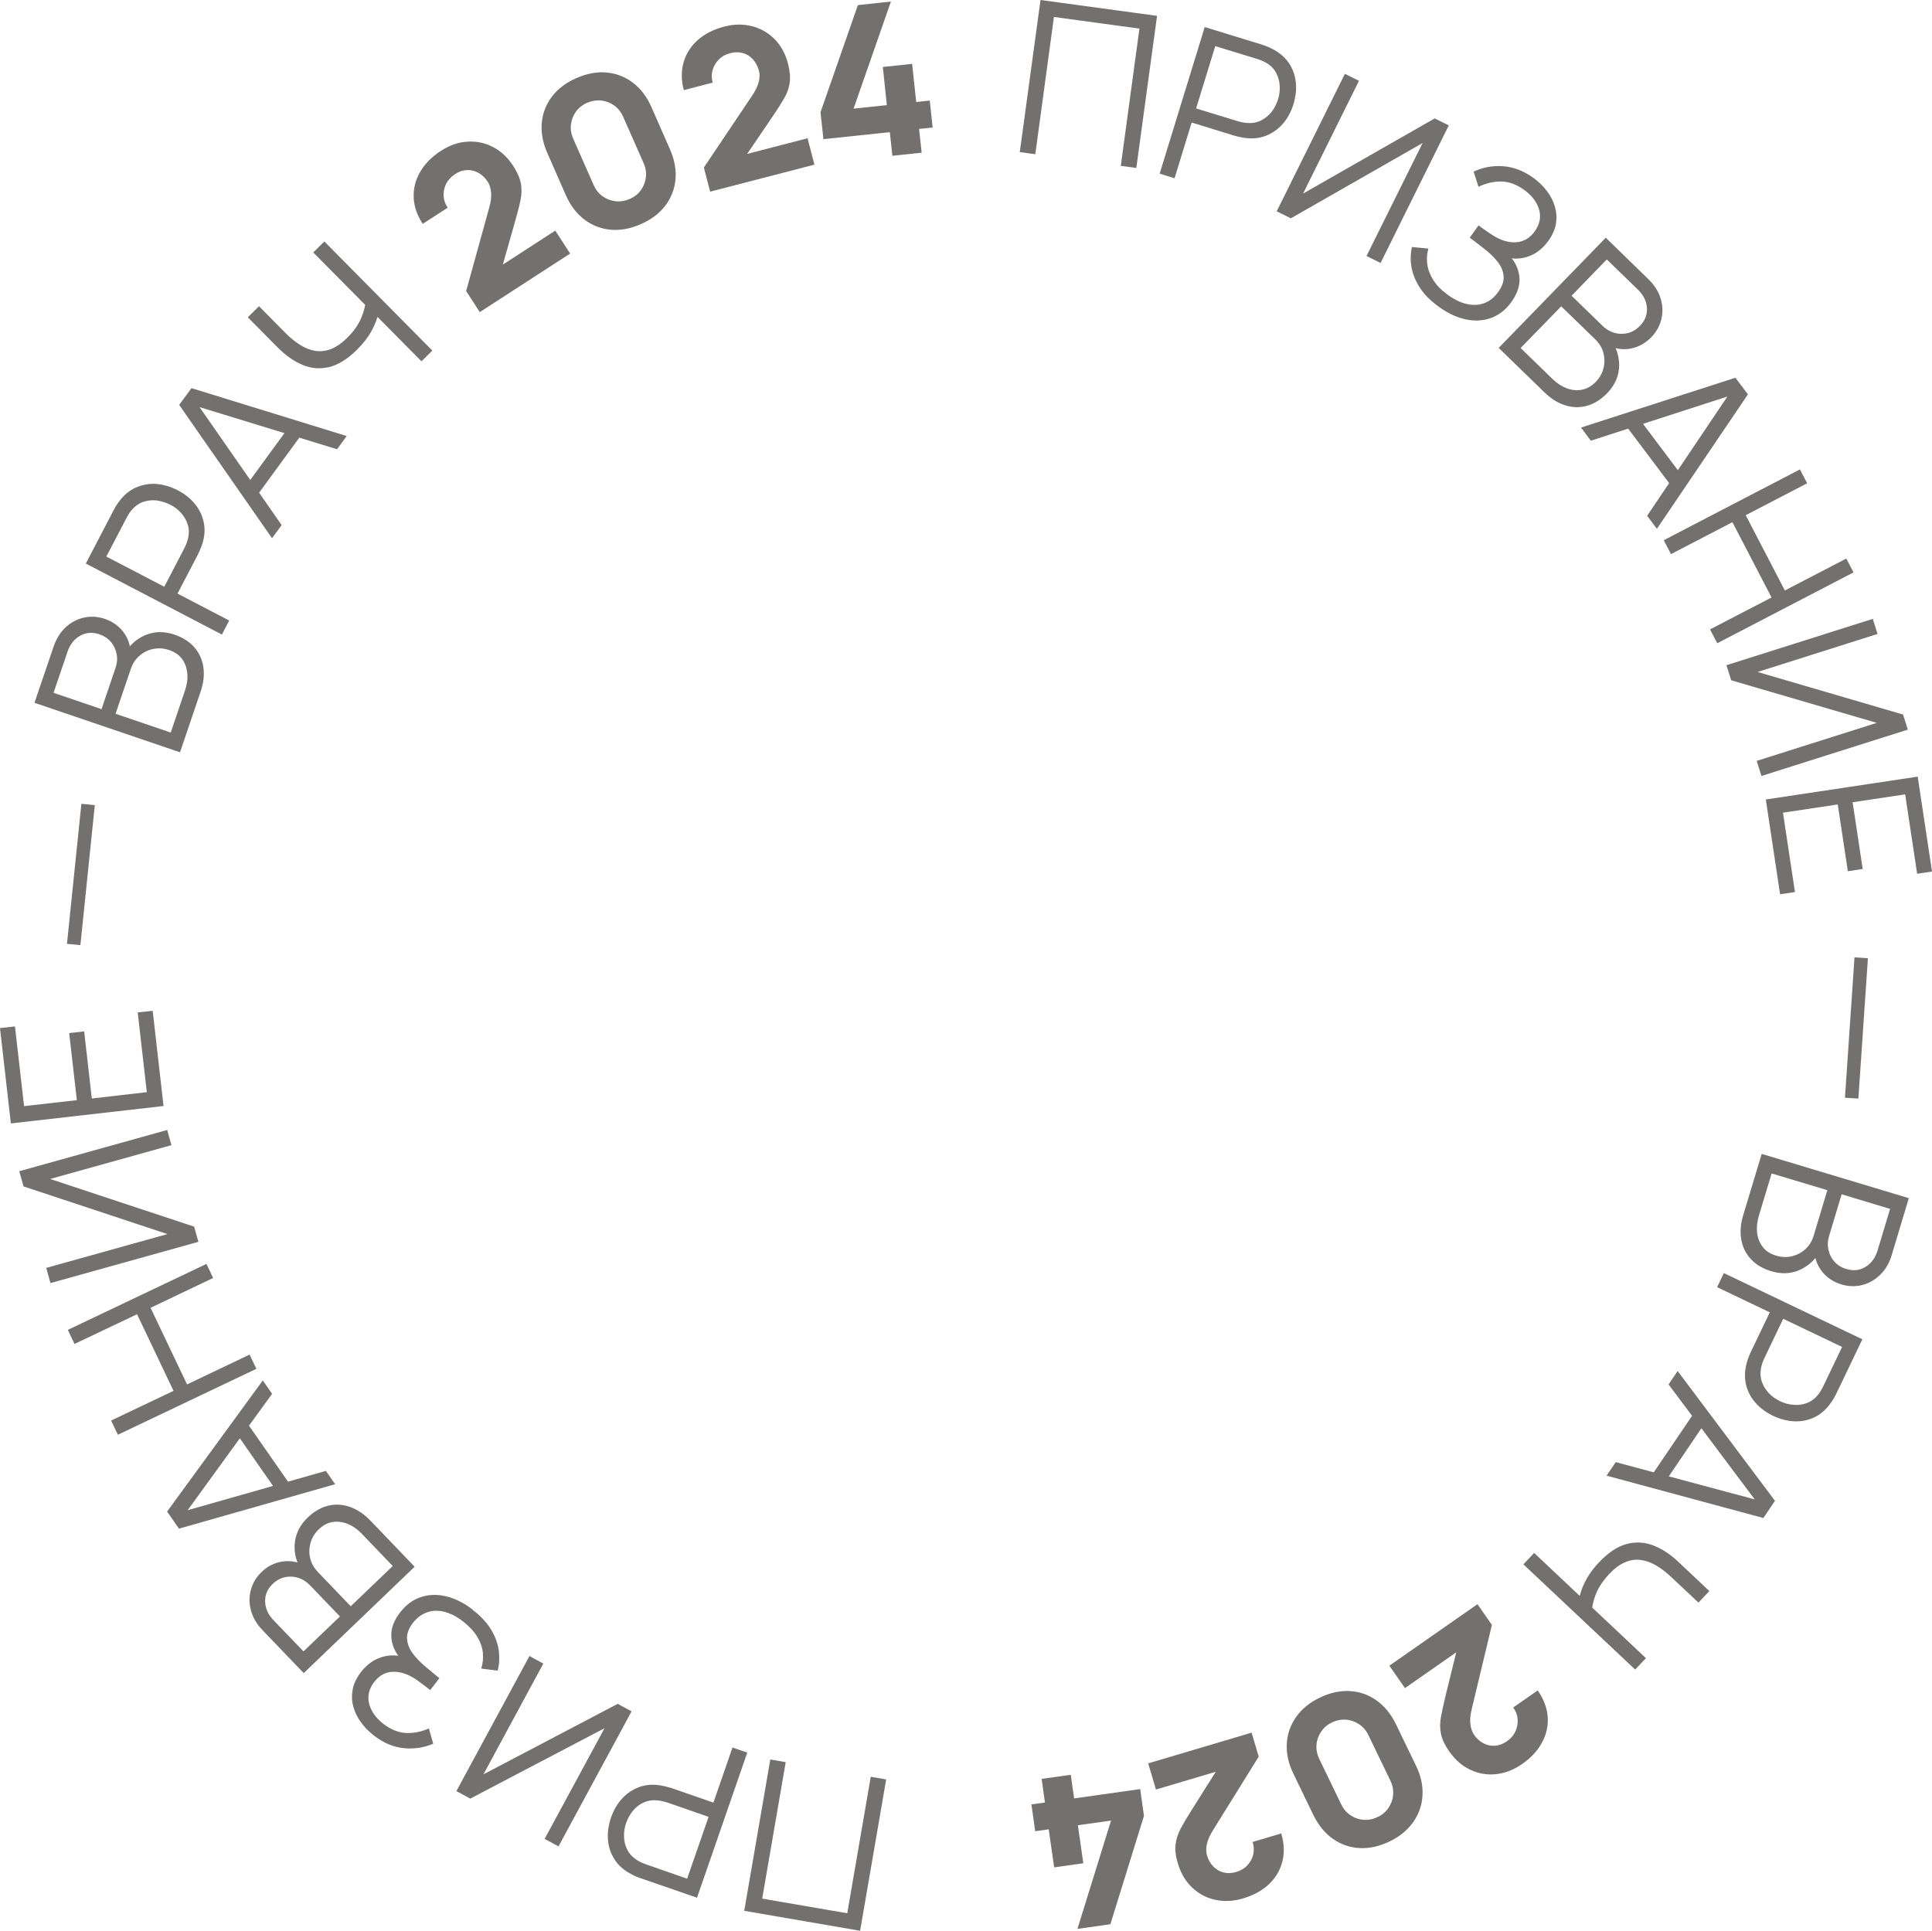 <?xml version="1.0" encoding="UTF-8"?> <svg xmlns="http://www.w3.org/2000/svg" id="_Слой_1" viewBox="0 0 174.24 174.14"><defs><style>.cls-1{fill:#737070;stroke-width:0px;}</style></defs><path class="cls-1" d="M91.97,13.72l1.87-13.72,10.51,1.43-1.87,13.72-1.4-.19,1.68-12.38-7.71-1.05-1.68,12.38-1.4-.19Z"></path><path class="cls-1" d="M104.58,15.68l4.07-13.24,5.11,1.57c.13.04.27.09.43.15s.32.13.47.21c.66.32,1.17.74,1.54,1.26.37.52.58,1.11.66,1.76s0,1.32-.21,2.01c-.21.69-.53,1.28-.96,1.77-.43.49-.94.85-1.54,1.08s-1.25.29-1.97.18c-.17-.03-.34-.06-.51-.1s-.31-.08-.44-.12l-3.76-1.16-1.54,5.03-1.35-.42ZM107.87,9.78l3.72,1.14c.11.03.24.07.39.1.15.03.3.06.45.07.48.04.91-.03,1.29-.22.38-.19.69-.45.96-.78.26-.34.45-.71.58-1.12s.18-.83.15-1.26-.14-.82-.35-1.19c-.21-.37-.52-.67-.95-.9-.13-.07-.27-.14-.41-.19-.14-.05-.27-.1-.38-.13l-3.72-1.14-1.73,5.63Z"></path><path class="cls-1" d="M123.25,23.07l5.05-10.17-11.88,6.79-1.28-.63,6.15-12.4,1.27.63-5.04,10.17,11.87-6.78,1.27.63-6.15,12.41-1.27-.63Z"></path><path class="cls-1" d="M129.79,27.69c-.77-.55-1.35-1.13-1.75-1.76s-.65-1.25-.75-1.88-.08-1.21.05-1.77l1.48.14c-.13.44-.16.91-.1,1.4.06.49.25.97.55,1.45.3.48.75.93,1.34,1.35.61.44,1.2.71,1.76.82.56.11,1.08.07,1.55-.12.47-.19.87-.52,1.2-.99.37-.51.53-1,.48-1.45-.04-.46-.23-.89-.56-1.3-.33-.41-.74-.81-1.23-1.18-.37-.29-.63-.49-.79-.61-.16-.12-.26-.2-.32-.24-.05-.04-.1-.07-.15-.11l.79-1.11s.13.1.29.21c.16.11.32.23.5.35.18.12.32.22.43.29.77.5,1.5.72,2.18.67.68-.05,1.24-.38,1.67-.98.46-.64.59-1.3.39-1.98-.2-.68-.65-1.27-1.37-1.78-.67-.48-1.35-.73-2.04-.74-.69,0-1.38.15-2.05.48l-.44-1.37c.81-.38,1.68-.55,2.62-.49s1.85.4,2.74,1.03c.47.34.88.73,1.22,1.17.34.44.59.91.74,1.41.15.5.19,1.01.11,1.54s-.31,1.05-.68,1.57c-.44.61-.95,1.05-1.54,1.31-.59.26-1.18.36-1.77.28.45.58.68,1.21.7,1.87.02.67-.23,1.35-.72,2.05-.49.69-1.09,1.17-1.79,1.44-.71.27-1.47.32-2.28.16-.82-.16-1.64-.54-2.46-1.13Z"></path><path class="cls-1" d="M135.17,31.37l9.65-9.93,3.83,3.73c.56.54.93,1.13,1.12,1.76.19.63.21,1.25.06,1.87-.15.61-.45,1.15-.91,1.62-.52.53-1.12.87-1.81,1.01-.69.14-1.35.06-1.99-.25l.31-.35c.46.81.66,1.62.58,2.44-.08.82-.44,1.55-1.07,2.2-.56.57-1.16.95-1.81,1.13-.65.18-1.3.17-1.96-.04-.66-.2-1.28-.59-1.87-1.16l-4.15-4.03ZM137.14,31.39l2.88,2.8c.4.39.84.67,1.3.84.46.17.92.21,1.36.12.45-.09.85-.32,1.22-.69.36-.37.59-.78.71-1.24.12-.46.11-.92,0-1.38-.12-.46-.37-.87-.74-1.23l-3.07-2.98-3.66,3.76ZM141.73,26.67l2.81,2.73c.32.31.68.52,1.08.63.4.11.8.11,1.2.01.4-.1.76-.32,1.08-.65.46-.47.67-1.01.63-1.62-.04-.61-.31-1.16-.81-1.64l-2.81-2.73-3.18,3.28Z"></path><path class="cls-1" d="M142.57,38.57l13.94-4.5,1.13,1.5-8.21,12.13-.88-1.18,7.72-11.47.34.45-13.14,4.25-.88-1.18ZM146.53,38.25l1.06-.8,4.3,5.72-1.06.8-4.3-5.72Z"></path><path class="cls-1" d="M150.04,48.73l12.29-6.39.65,1.25-5.54,2.88,3.53,6.79,5.54-2.88.65,1.25-12.29,6.39-.65-1.25,5.55-2.88-3.53-6.79-5.54,2.88-.65-1.25Z"></path><path class="cls-1" d="M158.43,68.63l10.83-3.43-13.13-3.84-.43-1.36,13.2-4.18.43,1.36-10.82,3.43,13.12,3.84.43,1.36-13.2,4.18-.43-1.36Z"></path><path class="cls-1" d="M159.26,72.11l13.69-2.06,1.29,8.56-1.34.2-1.08-7.16-4.74.71.91,6.02-1.34.2-.91-6.02-4.94.74,1.08,7.16-1.34.2-1.29-8.56Z"></path><path class="cls-1" d="M167.25,86.35l1.21.08-.86,12.66-1.21-.08.86-12.66Z"></path><path class="cls-1" d="M158.89,104.08l13.26,3.99-1.54,5.12c-.22.74-.57,1.34-1.05,1.8s-1.02.77-1.63.92c-.61.15-1.23.13-1.86-.06-.71-.21-1.29-.6-1.73-1.14-.44-.55-.67-1.17-.7-1.88l.46.12c-.5.79-1.14,1.33-1.9,1.64s-1.58.33-2.45.07c-.77-.23-1.38-.59-1.84-1.09-.46-.49-.75-1.08-.87-1.76s-.07-1.41.17-2.19l1.67-5.54ZM159.78,105.83l-1.16,3.85c-.16.54-.21,1.05-.15,1.54.06.49.24.91.52,1.27s.67.61,1.18.76c.49.15.97.17,1.43.06.46-.11.87-.32,1.22-.64.35-.32.61-.73.75-1.22l1.23-4.1-5.03-1.51ZM166.09,107.73l-1.13,3.75c-.13.42-.15.84-.06,1.25s.27.77.54,1.07c.28.31.63.53,1.08.66.63.19,1.2.13,1.72-.19.52-.31.89-.81,1.09-1.48l1.13-3.75-4.37-1.32Z"></path><path class="cls-1" d="M155.47,114.83l12.49,5.97-2.31,4.82c-.06.12-.13.26-.21.41-.08.15-.17.29-.28.44-.41.61-.9,1.05-1.47,1.34-.57.28-1.18.41-1.83.39-.65-.02-1.3-.19-1.96-.5-.65-.31-1.18-.71-1.61-1.21-.42-.49-.71-1.05-.84-1.68s-.1-1.28.11-1.98c.05-.17.11-.33.17-.49.06-.16.12-.3.18-.42l1.7-3.55-4.75-2.27.61-1.28ZM160.82,118.95l-1.68,3.51c-.05.1-.1.23-.16.37-.05.14-.1.29-.13.44-.11.47-.1.91.03,1.31.13.4.34.75.63,1.06.29.31.63.55,1.02.74.39.19.79.3,1.22.33.43.04.84-.02,1.23-.17.39-.15.74-.42,1.03-.8.09-.12.18-.25.25-.38s.14-.25.19-.36l1.68-3.51-5.31-2.54Z"></path><path class="cls-1" d="M151.29,123.65l8.79,11.72-1.05,1.55-14.14-3.82.83-1.22,13.35,3.58-.31.46-8.28-11.05.83-1.22ZM152.88,127.29l1.1.74-4.01,5.92-1.1-.74,4.01-5.92Z"></path><path class="cls-1" d="M138.36,140.07l4.73,4.46-.71-.13c.08-.54.26-1.11.56-1.71.3-.6.72-1.2,1.28-1.78.82-.87,1.64-1.42,2.46-1.64.82-.22,1.62-.18,2.41.12.79.3,1.55.8,2.28,1.49l2.79,2.63-.98,1.04-2.44-2.29c-.47-.44-.93-.8-1.4-1.07-.47-.27-.93-.43-1.4-.49s-.94.02-1.4.22c-.47.2-.94.55-1.41,1.05-.58.62-.99,1.24-1.23,1.87-.23.63-.34,1.15-.32,1.56l-.62-1,5.48,5.16-.97,1.03-10.08-9.49.97-1.03Z"></path><path class="cls-1" d="M133.25,144.7l1.3,1.86-1.81,7.55c-.14.56-.18,1.04-.13,1.42s.16.69.32.93c.24.35.53.61.86.78.33.17.68.25,1.04.22.37-.03.72-.16,1.07-.4.36-.25.62-.56.78-.92.16-.36.22-.73.19-1.1-.04-.38-.17-.72-.4-1.03l2.21-1.54c.54.78.84,1.57.9,2.38s-.11,1.58-.51,2.31c-.39.74-.99,1.39-1.8,1.95-.74.52-1.52.82-2.33.91-.81.09-1.59-.04-2.33-.39-.74-.34-1.38-.9-1.91-1.66-.39-.56-.64-1.08-.74-1.56-.1-.48-.11-.99-.01-1.52s.23-1.15.4-1.86l1.19-4.84.5.35-5.33,3.72-1.41-2.02,7.95-5.55Z"></path><path class="cls-1" d="M119.04,153.12c.92-.45,1.83-.64,2.7-.59.88.05,1.68.33,2.4.84.72.51,1.3,1.22,1.75,2.14l1.81,3.74c.45.92.64,1.82.59,2.7-.05.88-.33,1.68-.84,2.4-.51.72-1.22,1.31-2.14,1.75s-1.83.64-2.71.59c-.88-.05-1.68-.33-2.4-.84-.72-.51-1.3-1.22-1.75-2.14l-1.81-3.74c-.45-.92-.64-1.83-.59-2.7.05-.88.33-1.68.84-2.4.5-.72,1.22-1.31,2.14-1.75ZM120.12,155.36c-.42.2-.74.48-.98.84-.24.36-.38.75-.41,1.18s.05.85.25,1.27l1.98,4.1c.2.42.48.74.84.98s.75.38,1.18.41c.43.03.85-.05,1.27-.25s.74-.48.98-.84.38-.75.41-1.18c.04-.43-.05-.85-.25-1.27l-1.98-4.1c-.2-.42-.48-.74-.84-.98-.36-.24-.75-.38-1.18-.41-.43-.03-.85.05-1.27.25Z"></path><path class="cls-1" d="M112.87,156.26l.65,2.18-4.1,6.6c-.31.49-.5.93-.58,1.31-.08.38-.07.71.01.99.12.41.31.74.57,1.01.26.27.57.45.92.54.36.09.74.08,1.14-.04.42-.13.77-.33,1.03-.62.26-.29.44-.62.52-.99.08-.37.06-.74-.06-1.1l2.58-.77c.27.91.3,1.76.1,2.54-.2.78-.6,1.46-1.21,2.04-.6.57-1.38,1-2.33,1.28-.87.26-1.7.3-2.5.13-.8-.17-1.49-.54-2.09-1.1-.59-.56-1.02-1.28-1.29-2.17-.2-.66-.27-1.23-.21-1.72.06-.49.21-.97.46-1.44.25-.47.58-1.02.97-1.64l2.66-4.22.37.49-6.23,1.85-.7-2.36,9.29-2.76Z"></path><path class="cls-1" d="M96.57,160.08l.3,2.13,5.96-.84.34,2.42-3.03,9.77-2.97.42,3.03-9.77-2.99.42.49,3.43-2.63.37-.49-3.43-1.22.17-.34-2.42,1.22-.17-.3-2.13,2.63-.37Z"></path><path class="cls-1" d="M79.92,160.5l-2.35,13.65-10.45-1.8,2.35-13.65,1.39.24-2.12,12.31,7.67,1.32,2.12-12.31,1.39.24Z"></path><path class="cls-1" d="M67.39,158.09l-4.53,13.08-5.05-1.75c-.13-.04-.27-.1-.43-.16s-.31-.14-.47-.23c-.65-.34-1.15-.78-1.49-1.32-.35-.54-.54-1.13-.59-1.78-.05-.65.04-1.31.28-2,.24-.68.57-1.26,1.02-1.73.44-.48.97-.82,1.57-1.03.61-.21,1.26-.25,1.98-.11.17.03.34.07.5.11.17.04.31.09.44.13l3.72,1.29,1.72-4.97,1.33.46ZM63.89,163.87l-3.68-1.28c-.11-.04-.24-.08-.39-.11-.15-.04-.3-.07-.45-.08-.48-.06-.91,0-1.3.17s-.71.42-.98.75c-.27.33-.48.69-.62,1.1s-.21.82-.19,1.25c.01.43.11.83.31,1.2.19.37.5.68.91.94.13.08.26.15.41.21.14.06.27.11.38.15l3.68,1.28,1.93-5.56Z"></path><path class="cls-1" d="M49,150.05l-5.4,9.99,12.11-6.36,1.25.68-6.59,12.18-1.25-.68,5.4-9.98-12.11,6.35-1.25-.68,6.59-12.18,1.25.68Z"></path><path class="cls-1" d="M42.62,145.2c.75.57,1.31,1.18,1.69,1.82s.6,1.27.68,1.9c.07.63.04,1.22-.11,1.77l-1.48-.19c.14-.44.19-.9.15-1.39s-.21-.98-.5-1.46c-.29-.49-.72-.95-1.29-1.4-.59-.46-1.17-.75-1.73-.88-.56-.13-1.08-.11-1.55.07-.48.18-.89.49-1.24.94-.38.5-.56.98-.53,1.43.03.46.2.9.51,1.32.31.42.71.83,1.19,1.23.36.3.62.51.77.64.15.13.26.21.31.25s.1.08.14.11l-.83,1.08s-.13-.1-.28-.22-.32-.24-.49-.37-.31-.23-.42-.31c-.75-.52-1.47-.77-2.16-.75-.68.02-1.25.33-1.7.92-.48.62-.63,1.28-.46,1.96.17.68.61,1.29,1.3,1.83.66.5,1.33.77,2.02.81.69.03,1.38-.1,2.07-.41l.39,1.38c-.82.35-1.7.49-2.64.4-.94-.09-1.83-.46-2.7-1.13-.46-.36-.86-.76-1.18-1.21-.33-.45-.56-.93-.69-1.43-.14-.5-.15-1.01-.05-1.54.1-.53.35-1.04.74-1.55.46-.59.99-1.01,1.59-1.25.6-.24,1.19-.31,1.78-.22-.43-.6-.64-1.23-.63-1.9,0-.67.27-1.34.8-2.02.52-.67,1.13-1.13,1.84-1.37.71-.24,1.48-.27,2.29-.08.81.19,1.62.6,2.42,1.21Z"></path><path class="cls-1" d="M37.38,141.33l-9.99,9.58-3.7-3.86c-.54-.56-.89-1.16-1.06-1.8s-.17-1.26,0-1.87c.17-.61.49-1.14.96-1.59.54-.52,1.15-.83,1.85-.94.69-.11,1.35,0,1.98.32l-.33.34c-.44-.83-.6-1.65-.49-2.46.11-.81.49-1.54,1.15-2.17.58-.56,1.19-.91,1.85-1.07.65-.16,1.31-.12,1.96.11.65.23,1.26.63,1.83,1.22l4.01,4.18ZM30.66,145.8l-2.71-2.82c-.31-.32-.66-.54-1.06-.67-.4-.12-.8-.14-1.2-.05-.4.09-.77.29-1.1.61-.47.45-.7.98-.68,1.59.02.61.27,1.17.75,1.67l2.71,2.82,3.3-3.16ZM35.41,141.24l-2.78-2.9c-.39-.41-.81-.7-1.27-.89-.46-.18-.91-.24-1.36-.17-.45.07-.86.29-1.24.65-.37.35-.62.76-.75,1.22-.13.46-.15.92-.04,1.38.1.46.34.88.7,1.26l2.96,3.09,3.79-3.63Z"></path><path class="cls-1" d="M30.23,133.87l-14.09,4.01-1.07-1.54,8.63-11.83.84,1.21-8.12,11.19-.32-.46,13.29-3.78.84,1.21ZM26.26,134.05l-1.09.76-4.09-5.87,1.09-.76,4.09,5.87Z"></path><path class="cls-1" d="M23.13,123.46l-12.5,5.95-.61-1.28,5.63-2.68-3.29-6.91-5.64,2.68-.6-1.27,12.5-5.95.6,1.27-5.64,2.69,3.29,6.91,5.64-2.69.61,1.28Z"></path><path class="cls-1" d="M15.46,103.29l-10.94,3.05,12.99,4.3.38,1.37-13.34,3.72-.38-1.37,10.93-3.05-12.98-4.3-.38-1.37,13.34-3.72.38,1.37Z"></path><path class="cls-1" d="M14.74,99.76l-13.76,1.57-.98-8.6,1.35-.15.82,7.19,4.76-.54-.69-6.05,1.35-.15.69,6.05,4.96-.57-.82-7.19,1.35-.15.98,8.6Z"></path><path class="cls-1" d="M7.25,85.25l-1.21-.12,1.3-12.63,1.21.12-1.3,12.63Z"></path><path class="cls-1" d="M16.22,67.85l-13.11-4.46,1.72-5.06c.25-.73.62-1.32,1.11-1.77.49-.44,1.04-.73,1.66-.86.62-.13,1.23-.09,1.85.12.7.24,1.27.64,1.69,1.2.42.56.63,1.2.63,1.9l-.45-.13c.53-.77,1.18-1.29,1.96-1.57.77-.28,1.59-.27,2.45.02.76.26,1.36.64,1.8,1.15.44.51.71,1.1.81,1.79.1.68.02,1.41-.24,2.18l-1.86,5.48ZM9.16,63.95l1.26-3.71c.14-.42.18-.83.1-1.24s-.24-.77-.51-1.09-.62-.55-1.05-.7c-.62-.21-1.2-.17-1.73.13s-.91.77-1.14,1.44l-1.26,3.71,4.32,1.47ZM15.4,66.07l1.29-3.81c.18-.53.25-1.05.2-1.54s-.2-.92-.47-1.28c-.27-.37-.65-.63-1.15-.8-.49-.17-.96-.2-1.43-.11s-.88.29-1.24.6c-.37.31-.63.7-.8,1.2l-1.38,4.05,4.97,1.69Z"></path><path class="cls-1" d="M20.02,57.24l-12.28-6.41,2.47-4.74c.06-.12.14-.25.22-.4s.19-.29.29-.43c.43-.59.94-1.02,1.52-1.28.58-.26,1.2-.37,1.85-.33.65.05,1.29.24,1.94.57.64.33,1.16.75,1.57,1.26.41.51.67,1.08.79,1.71.12.63.06,1.29-.18,1.97-.06.17-.12.33-.19.48-.07.16-.13.29-.19.41l-1.82,3.49,4.66,2.43-.65,1.25ZM14.81,52.93l1.8-3.45c.05-.1.11-.22.17-.37.06-.14.11-.29.15-.43.13-.47.13-.9.02-1.31-.12-.4-.31-.76-.6-1.08-.28-.32-.61-.58-1-.77s-.78-.32-1.21-.38c-.43-.05-.84,0-1.23.13-.4.14-.75.39-1.06.76-.1.12-.19.24-.26.37-.08.13-.15.25-.2.35l-1.8,3.45,5.22,2.72Z"></path><path class="cls-1" d="M24.53,48.54l-8.37-12.02,1.11-1.51,14,4.32-.87,1.19-13.22-4.05.33-.45,7.89,11.34-.87,1.19ZM23.07,44.85l-1.07-.78,4.22-5.78,1.07.78-4.22,5.78Z"></path><path class="cls-1" d="M38.01,32.59l-4.57-4.62.71.15c-.09.53-.3,1.1-.62,1.69-.32.59-.76,1.17-1.34,1.74-.85.84-1.69,1.36-2.51,1.56-.82.19-1.62.13-2.4-.2-.78-.33-1.52-.85-2.23-1.56l-2.7-2.73,1.01-1,2.35,2.38c.45.46.91.83,1.36,1.11.46.29.92.47,1.38.54s.94.01,1.41-.17c.47-.19.96-.52,1.44-1,.61-.6,1.04-1.21,1.29-1.83s.38-1.13.37-1.55l.59,1.02-5.3-5.35,1-.99,9.74,9.84-1,.99Z"></path><path class="cls-1" d="M43.27,28.15l-1.23-1.9,2.07-7.48c.16-.56.22-1.03.18-1.41s-.13-.7-.29-.95c-.23-.35-.51-.62-.83-.81-.33-.18-.67-.27-1.04-.26s-.73.13-1.08.36c-.37.24-.64.54-.82.89-.17.35-.25.72-.22,1.1.02.38.15.73.37,1.04l-2.26,1.46c-.52-.8-.79-1.6-.81-2.41-.03-.81.17-1.57.59-2.29.42-.72,1.04-1.35,1.87-1.89.76-.49,1.54-.77,2.36-.82.81-.06,1.59.1,2.31.47s1.34.94,1.85,1.72c.37.58.6,1.11.69,1.59.08.48.07.99-.04,1.51-.11.53-.27,1.14-.47,1.84l-1.36,4.8-.49-.37,5.46-3.54,1.34,2.07-8.13,5.27Z"></path><path class="cls-1" d="M57.79,20.22c-.94.41-1.85.58-2.72.5s-1.67-.39-2.37-.92-1.26-1.27-1.67-2.2l-1.67-3.8c-.41-.94-.58-1.85-.5-2.72.08-.88.39-1.67.92-2.37s1.27-1.26,2.21-1.67c.94-.41,1.85-.58,2.72-.5s1.67.39,2.37.92c.7.53,1.26,1.27,1.67,2.2l1.67,3.8c.41.94.58,1.85.5,2.72-.08.88-.39,1.67-.92,2.37-.53.7-1.27,1.26-2.21,1.67ZM56.79,17.95c.42-.19.76-.45,1.01-.8.25-.35.4-.74.45-1.17s-.02-.85-.21-1.28l-1.84-4.17c-.19-.42-.45-.76-.8-1.01-.35-.25-.74-.4-1.17-.45-.43-.05-.85.02-1.28.2-.42.19-.76.45-1.01.8-.25.35-.4.74-.45,1.17s.02.85.21,1.28l1.84,4.17c.19.42.45.76.8,1.01.35.25.74.4,1.17.45.43.05.85-.02,1.28-.2Z"></path><path class="cls-1" d="M64.05,17.31l-.57-2.2,4.33-6.45c.33-.48.53-.91.62-1.28.09-.37.1-.7.02-.99-.11-.41-.29-.75-.54-1.03-.25-.28-.55-.47-.9-.57-.35-.1-.73-.1-1.14,0-.43.11-.78.31-1.05.59-.28.28-.46.6-.56.97-.1.37-.09.73.02,1.1l-2.61.68c-.24-.92-.24-1.76-.01-2.54.23-.77.66-1.44,1.28-1.99.62-.55,1.42-.95,2.37-1.2.88-.23,1.71-.24,2.5-.04s1.47.59,2.05,1.17c.57.58.98,1.32,1.21,2.22.17.66.22,1.24.15,1.72-.07.49-.24.96-.51,1.42-.27.46-.61,1-1.02,1.6l-2.8,4.12-.35-.51,6.29-1.63.62,2.38-9.38,2.43Z"></path><path class="cls-1" d="M80.48,14.06l-.23-2.14-5.99.63-.26-2.43,3.37-9.66,2.98-.32-3.37,9.66,3-.32-.36-3.44,2.64-.28.37,3.44,1.22-.13.26,2.43-1.22.13.23,2.14-2.64.28Z"></path></svg> 
